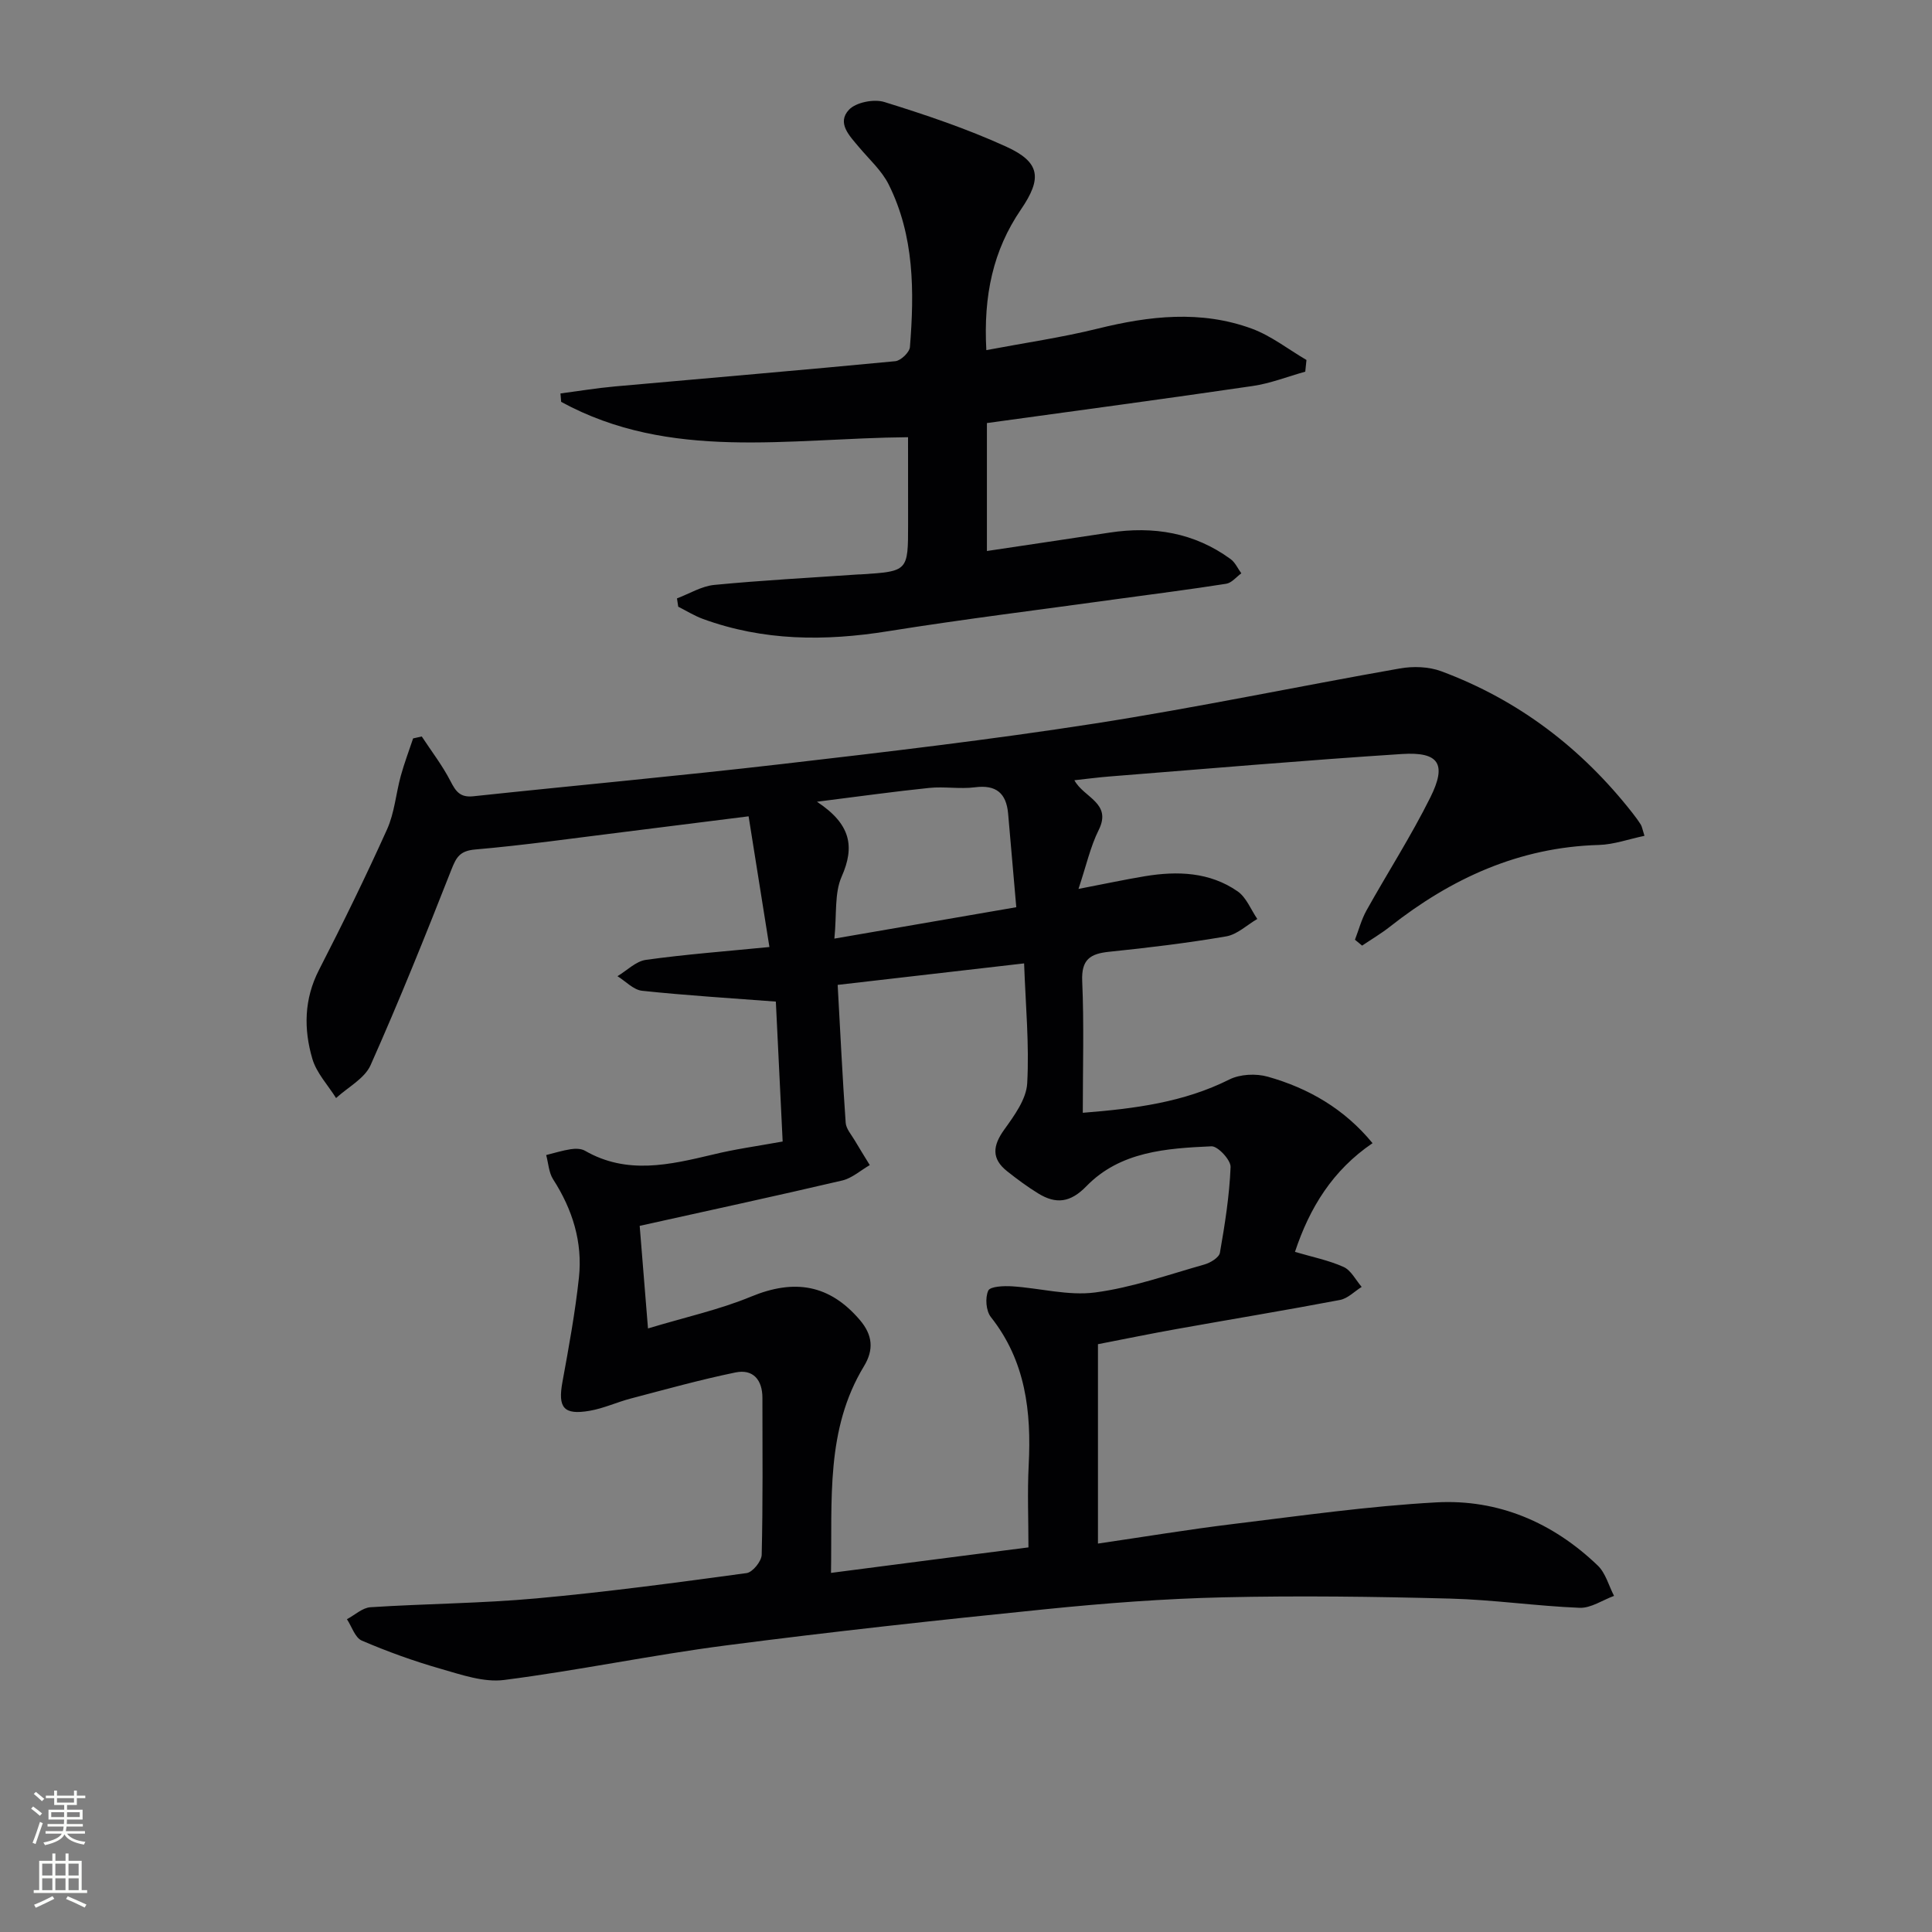 <svg enable-background="new 0 0 400 400" viewBox="0 0 400 400" xmlns="http://www.w3.org/2000/svg"><rect x="0" y="0" width="400" height="400" fill="#808080" stroke="none"/><path d="m162.04 236.34c-.49-10.16-.97-19.91-1.41-28.97-9.4-.72-18.57-1.27-27.69-2.24-1.79-.19-3.4-1.97-5.1-3.02 1.96-1.17 3.81-3.09 5.88-3.38 8.18-1.14 16.43-1.76 25.58-2.66-1.5-9.45-2.89-18.15-4.31-27.06-9.18 1.15-17.56 2.22-25.94 3.26-10.22 1.26-20.43 2.72-30.68 3.61-3.19.28-3.91 1.62-4.93 4.21-5.34 13.58-10.78 27.12-16.72 40.45-1.24 2.77-4.7 4.56-7.14 6.8-1.69-2.69-4.05-5.19-4.91-8.12-1.81-6.16-1.73-12.36 1.37-18.4 4.92-9.59 9.67-19.29 14.1-29.12 1.54-3.42 1.83-7.39 2.84-11.07.72-2.62 1.69-5.17 2.55-7.75.6-.13 1.19-.27 1.79-.4 2.01 3.06 4.27 5.99 5.94 9.23 1.1 2.14 1.99 3.44 4.72 3.15 21.31-2.27 42.66-4.21 63.95-6.68 21.61-2.5 43.23-5.04 64.71-8.38 21.13-3.29 42.09-7.69 63.16-11.4 2.76-.49 5.99-.39 8.58.57 15.99 5.94 29.08 15.93 39.59 29.33.61.78 1.21 1.59 1.74 2.43.25.4.31.91.76 2.32-3.24.67-6.32 1.8-9.44 1.89-16.51.46-30.57 6.92-43.3 16.95-1.81 1.42-3.81 2.6-5.72 3.89-.49-.41-.99-.81-1.48-1.22.78-2.02 1.34-4.18 2.38-6.05 4.37-7.83 9.24-15.4 13.23-23.42 3.45-6.93 1.78-9.47-5.89-8.98-20.23 1.31-40.43 3.06-60.64 4.66-2.26.18-4.52.48-7.17.77 1.93 3.61 7.83 4.69 5.04 10.29-1.73 3.46-2.57 7.36-4.19 12.21 5.47-1.05 9.6-1.94 13.76-2.63 6.73-1.11 13.39-.88 19.18 3.13 1.81 1.25 2.75 3.78 4.08 5.72-2.14 1.25-4.16 3.22-6.45 3.61-8.01 1.37-16.1 2.35-24.19 3.18-3.94.4-5.81 1.58-5.61 6.09.39 8.93.12 17.9.12 27.25 10.85-.86 20.91-2.17 30.34-6.89 2.23-1.12 5.53-1.27 7.97-.58 8.42 2.38 15.83 6.64 21.68 13.76-8.23 5.59-13.02 13.33-16.06 22.51 3.56 1.05 6.97 1.73 10.07 3.12 1.55.7 2.51 2.71 3.74 4.13-1.49.93-2.87 2.39-4.48 2.7-11.25 2.14-22.56 4-33.83 6.02-5.38.96-10.73 2.06-16.29 3.14v41.28c9.46-1.38 18.7-2.92 27.99-4.05 14.01-1.7 28.01-3.71 42.08-4.48 12.8-.7 24.12 4.16 33.41 13.08 1.63 1.56 2.27 4.16 3.37 6.28-2.38.87-4.79 2.56-7.13 2.47-8.96-.36-17.89-1.68-26.85-1.91-15.63-.41-31.29-.62-46.92-.26-12.28.28-24.58 1.22-36.8 2.46-22.15 2.24-44.28 4.65-66.35 7.52-15.3 1.99-30.45 5.17-45.75 7.13-4.21.54-8.83-1.08-13.09-2.3-5.57-1.59-11.05-3.57-16.37-5.85-1.4-.6-2.08-2.91-3.08-4.43 1.62-.86 3.2-2.37 4.87-2.48 11.44-.74 22.94-.79 34.36-1.83 14.55-1.32 29.04-3.27 43.52-5.24 1.24-.17 3.09-2.45 3.12-3.79.26-10.83.16-21.66.15-32.49 0-3.7-1.91-6.01-5.57-5.26-7.28 1.5-14.46 3.5-21.65 5.39-2.88.75-5.64 2.05-8.56 2.55-5.39.93-6.6-.65-5.62-5.98 1.31-7.16 2.63-14.35 3.41-21.58.79-7.34-1.32-14.12-5.34-20.36-.9-1.4-.98-3.34-1.44-5.03 1.69-.42 3.37-.95 5.08-1.21.95-.15 2.15-.14 2.94.31 8.7 5.02 17.53 2.92 26.45.81 4.49-1.11 9.1-1.74 14.49-2.71zm50.89 84.03c0-5.77-.24-11.42.05-17.04.57-11.07-.63-21.55-7.84-30.66-1-1.27-1.21-3.98-.53-5.46.41-.89 3.25-1 4.96-.89 5.74.37 11.6 2 17.17 1.27 7.66-1.01 15.12-3.67 22.62-5.79 1.24-.35 3.04-1.44 3.21-2.43 1.03-5.87 1.97-11.81 2.21-17.75.06-1.44-2.64-4.35-3.96-4.29-9.31.42-18.88 1.05-25.89 8.26-3.32 3.42-6.29 3.76-9.96 1.51-2.25-1.38-4.39-2.97-6.46-4.61-3.28-2.6-2.98-5.29-.61-8.59 2.08-2.9 4.58-6.3 4.77-9.59.45-8.04-.33-16.16-.64-24.85-13.42 1.55-26 3-38.6 4.45.56 10.03 1 19.3 1.66 28.55.09 1.25 1.17 2.45 1.87 3.64 1.01 1.73 2.08 3.41 3.12 5.12-1.9 1.09-3.67 2.71-5.71 3.19-13.84 3.24-27.74 6.24-41.93 9.39.56 6.87 1.09 13.51 1.72 21.24 7.81-2.36 14.82-3.89 21.34-6.59 9.04-3.74 16.29-2.48 22.54 4.86 2.64 3.1 2.91 6.14.83 9.56-7.95 13.11-6.56 27.6-6.82 42.78 13.9-1.82 27.03-3.5 40.88-5.28zm-40.18-126.04c13.13-2.27 25.1-4.33 37.66-6.5-.6-6.89-1.13-13.14-1.69-19.39-.38-4.2-2.46-6.01-6.87-5.44-3.11.4-6.34-.19-9.46.13-7.25.74-14.46 1.76-23.25 2.86 7.05 4.65 7.86 9.3 5.11 15.52-1.51 3.41-.99 7.71-1.5 12.82z" fill="#010103"/><path d="m188 90.52c-24.82.21-49.26 4.99-71.82-7.32-.05-.58-.09-1.16-.14-1.74 3.75-.49 7.48-1.11 11.24-1.45 19.36-1.74 38.74-3.37 58.09-5.23 1.13-.11 2.93-1.83 3.02-2.92.92-11.51.92-23.02-4.4-33.67-1.44-2.88-4.03-5.2-6.15-7.73-1.94-2.32-4.65-4.99-2.07-7.74 1.45-1.54 5.17-2.27 7.33-1.6 8.54 2.65 17.08 5.53 25.2 9.23 7.08 3.22 7.51 6.54 3.07 13.03-5.76 8.44-7.78 17.78-7.16 29.11 7.97-1.51 15.61-2.61 23.06-4.45 10.7-2.65 21.36-3.86 31.89 0 4.03 1.48 7.57 4.29 11.33 6.49-.08.81-.16 1.61-.25 2.42-3.63 1.01-7.2 2.43-10.9 2.97-18.21 2.67-36.46 5.11-55.01 7.67v26.49c8.55-1.28 16.98-2.53 25.4-3.81 9.06-1.38 17.53-.01 25.05 5.48.95.69 1.49 1.95 2.22 2.95-1.03.75-1.99 1.98-3.12 2.16-7.54 1.19-15.12 2.14-22.68 3.18-15.79 2.19-31.62 4.13-47.36 6.65-13.03 2.09-25.78 2.03-38.29-2.54-1.78-.65-3.42-1.68-5.13-2.54-.09-.57-.17-1.15-.26-1.72 2.57-.97 5.08-2.53 7.72-2.79 9.92-.96 19.88-1.48 29.83-2.17.17-.01.33 0 .5-.01 9.8-.63 9.8-.63 9.8-10.36-.01-5.96-.01-11.91-.01-18.04z" fill="#010103"/><g fill="#fbfcfa"><path d="m6.44 374.46.42-.45c.65.47 1.27.95 1.85 1.44l-.45.49c-.65-.56-1.25-1.06-1.82-1.48m.93 7.33-.63-.26c.55-1.36 1.05-2.8 1.53-4.33.19.1.38.19.59.27-.47 1.29-.96 2.73-1.49 4.32m-.38-10.38.44-.42c.43.34 1.01.82 1.74 1.44l-.49.49c-.53-.51-1.09-1.01-1.69-1.51m2.5.35h1.72v-1.04h.59v1.04h3.52v-1.04h.59v1.04h1.75v.53h-1.75v1.42h-2.03v.97h3.22v2.03h-3.24c0 .35-.01.66-.03.93h3.32v.53h-3.37c-.03.27-.08.58-.15.94h3.96v.53h-3.71c.67.92 1.93 1.48 3.79 1.68-.13.24-.23.44-.29.59-2.13-.38-3.48-1.08-4.04-2.12-.43.97-1.77 1.72-4.03 2.23-.09-.19-.2-.37-.33-.55 2.1-.42 3.37-1.03 3.81-1.83h-3.36v-.53h3.58c.08-.29.13-.61.16-.94h-3.33v-.53h3.39c.02-.27.04-.58.04-.93h-3.23v-2.03h3.25v-.97h-2.07v-1.42h-1.73zm1.12 3.44v1h2.65c.01-.3.02-.44.01-.4v-.25-.35zm1.19-2h3.52v-.91h-3.52zm4.71 2h-2.63v.59c0 .15-.01.28-.01.4h2.64z"/><path d="m13.56 383.74h.63v1.52h2.72v6.07h1.13v.6h-11.06v-.6h1.13v-6.07h2.73v-1.52h.63v1.52h2.1v-1.52zm-2.69 8.83.38.56c-1.24.63-2.53 1.25-3.85 1.85-.1-.21-.21-.42-.34-.63 1.37-.55 2.63-1.15 3.81-1.78m-2.13-4.27h2.1v-2.45h-2.1zm0 3.04h2.1v-2.46h-2.1zm2.72-3.04h2.1v-2.45h-2.1zm0 3.04h2.1v-2.46h-2.1zm6.07 3.6c-1.41-.71-2.7-1.3-3.86-1.78l.35-.56c1.45.62 2.75 1.19 3.88 1.72zm-1.25-9.09h-2.1v2.45h2.1zm-2.09 5.49h2.1v-2.46h-2.1z"/></g></svg>